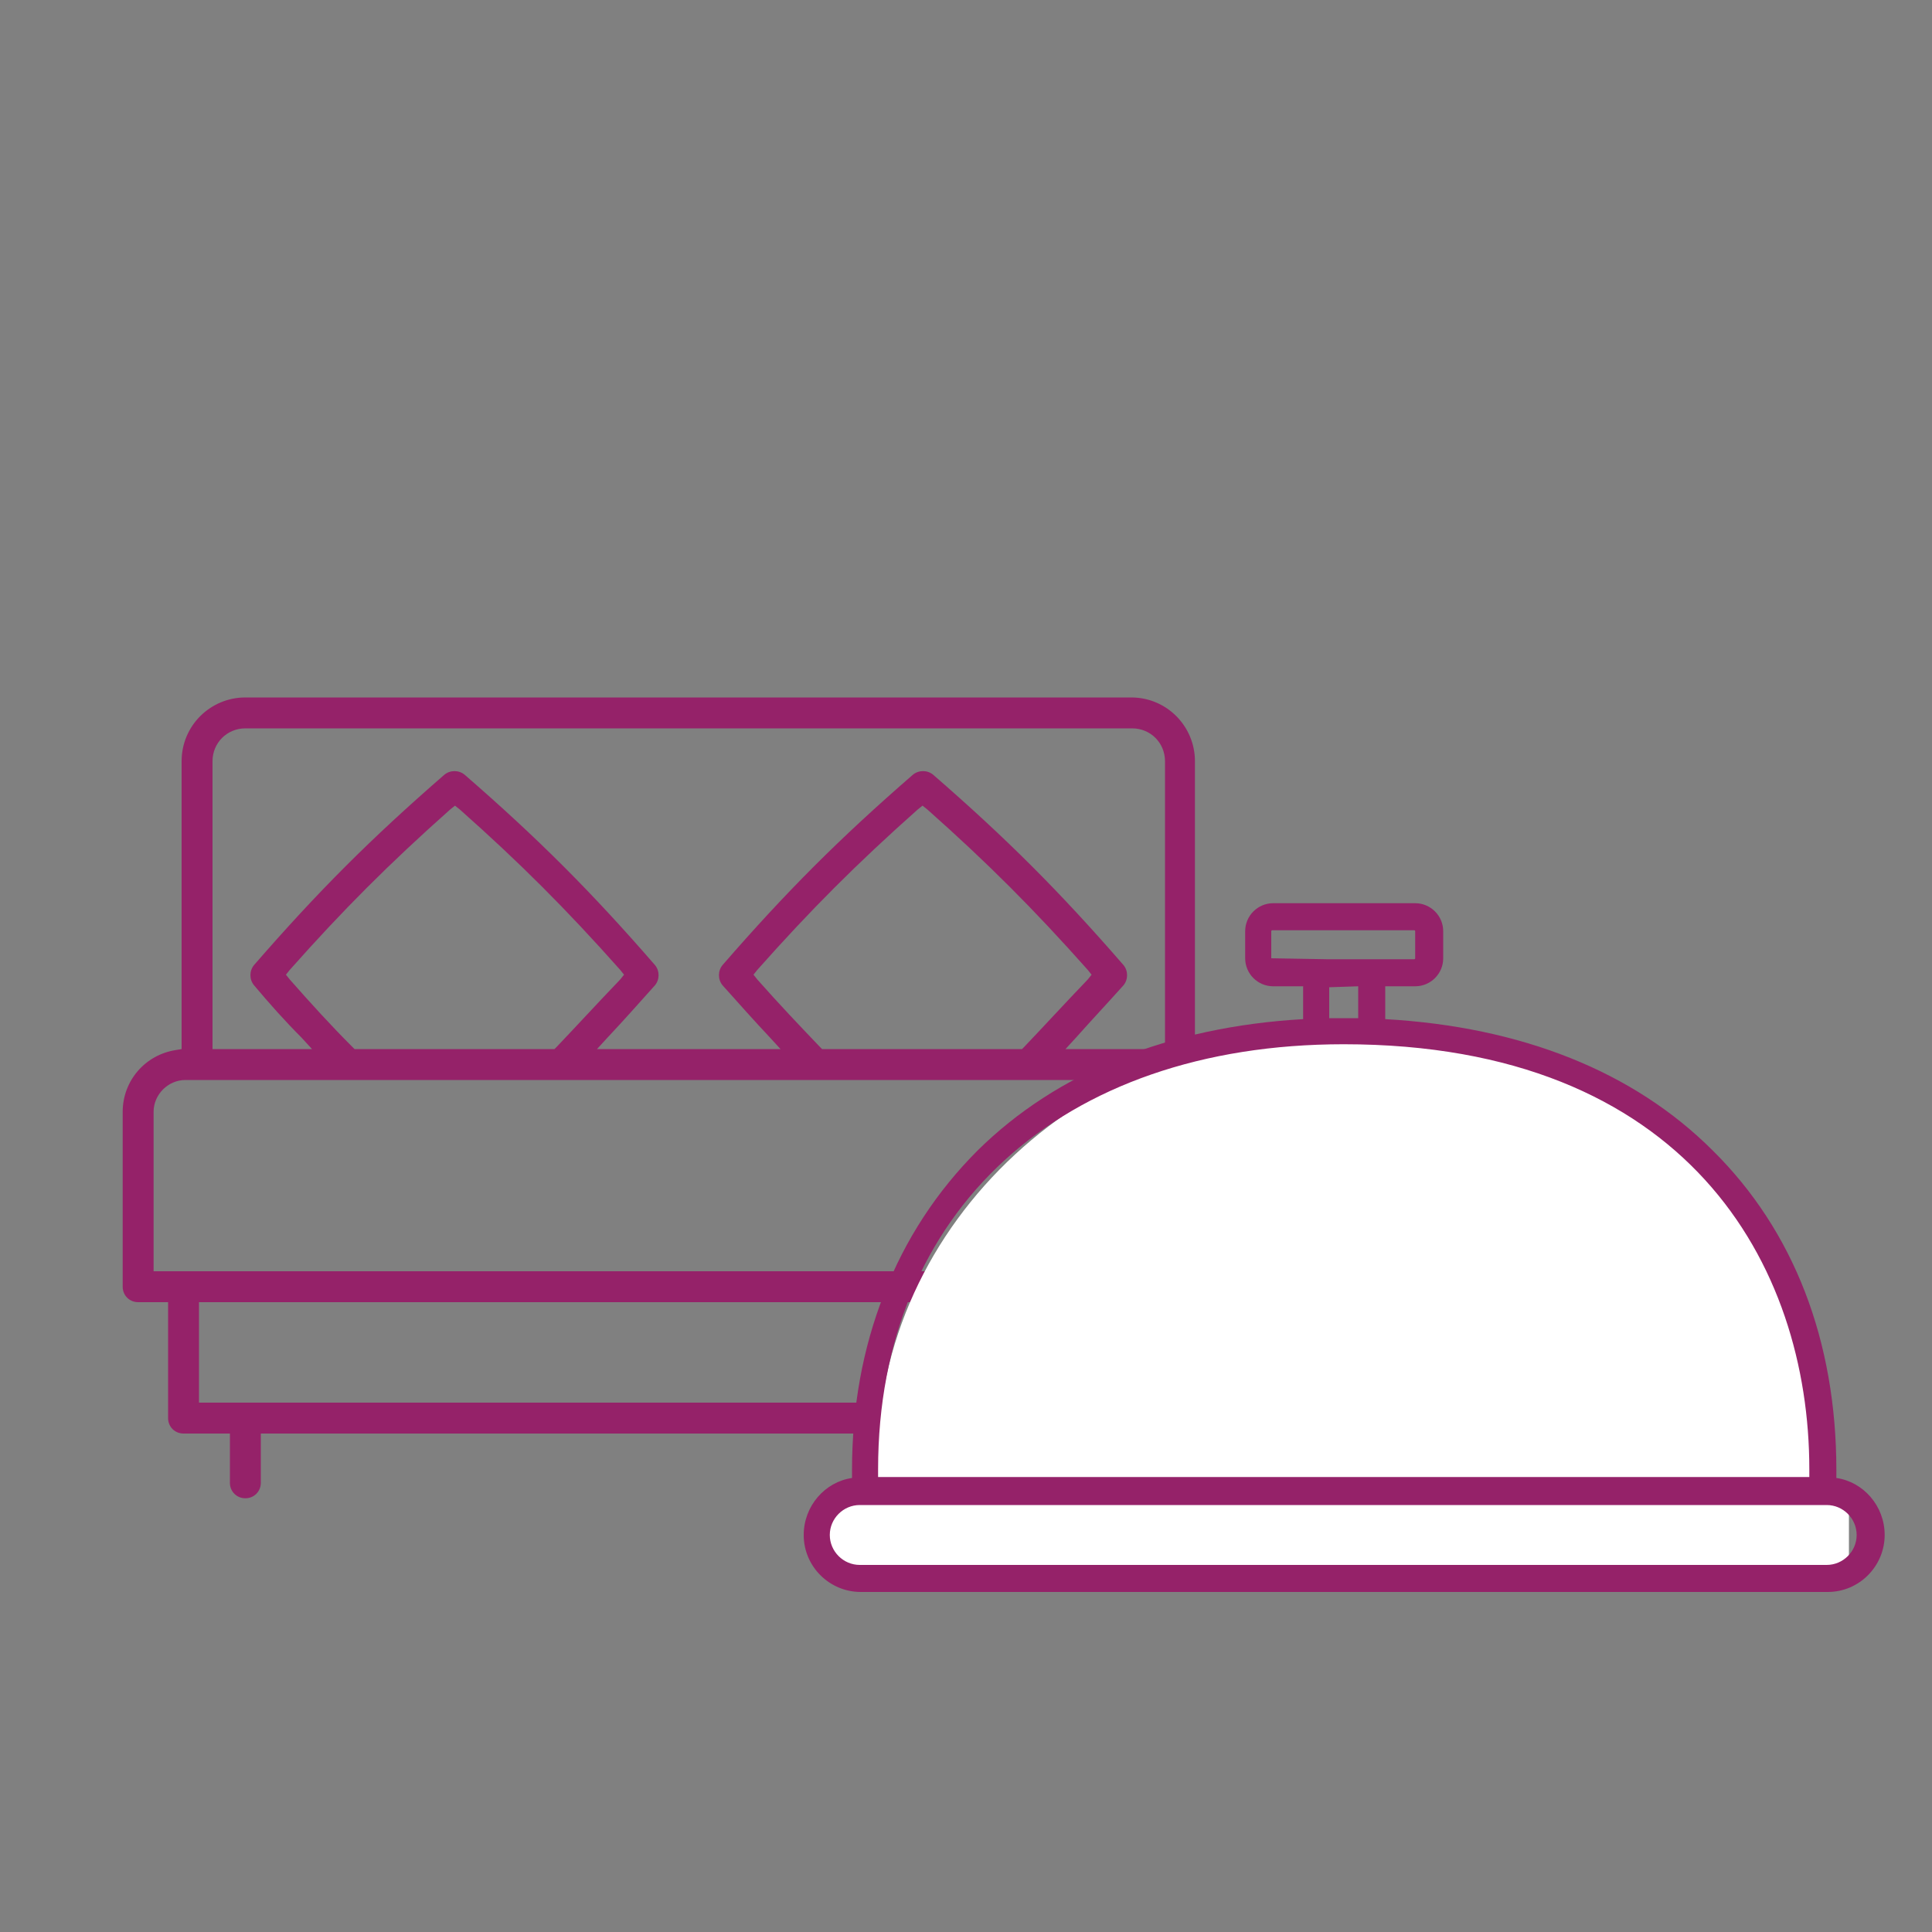 <?xml version="1.0" encoding="utf-8"?>
<!-- Generator: Adobe Illustrator 25.4.1, SVG Export Plug-In . SVG Version: 6.00 Build 0)  -->
<svg version="1.1" id="Ebene_1" xmlns="http://www.w3.org/2000/svg" xmlns:xlink="http://www.w3.org/1999/xlink" x="0px" y="0px"
	 viewBox="0 0 200 200" style="enable-background:new 0 0 200 200;" xml:space="preserve">
<rect x="0" y="0" width="200" height="200" fill="#808080" stroke="none"/>
<style type="text/css">
	.st0{display:none;}
	.st1{display:inline;fill:none;stroke:#952269;stroke-width:2;stroke-miterlimit:10;}
	.st2{display:none;fill:none;stroke:#952269;stroke-width:2;stroke-miterlimit:10;}
	.st3{display:none;fill:none;stroke:#952269;stroke-width:2;}
	.st4{fill:#952269;}
	.st5{fill:#FFFFFF;}
</style>
<g class="st0">
	<path class="st1" d="M100.9,57.3C81.7,57.3,66,73,66,92.2c0,19.2,15.6,34.8,34.8,34.8s34.8-15.6,34.8-34.8
		C135.7,73,120.1,57.3,100.9,57.3"/>
	<path class="st1" d="M100.9,70.5c-12,0-21.7,9.7-21.7,21.7c0,12,9.7,21.7,21.7,21.7c12,0,21.7-9.7,21.7-21.7
		C122.6,80.2,112.8,70.5,100.9,70.5"/>
</g>
<path class="st2" d="M61.1,56.5c-1.1,0-2,0.9-2,2v8.2c0,0.5-0.3,0.9-0.7,1.1c-0.4,0.3-1,0.3-1.4,0c-0.4-0.2-0.8-0.6-0.8-1.2v-8
	c0-1-0.7-1.9-1.7-2.1c-1.3-0.2-2.4,0.8-2.4,2v8c0,0.6-0.4,1-0.7,1.2c-0.4,0.3-1,0.3-1.4,0c-0.4-0.3-0.7-0.6-0.7-1.2v-8
	c0-1.1-0.9-2-2-2c-1.1,0-2.2,1-2.2,2.1v15.2c0,2.5,3.4,4.9,5.6,6.2l0,44.2c0,1.7,1.2,3.3,2.8,3.6c2.3,0.5,4.3-1.3,4.3-3.5V80
	c2.2-1.3,5.6-3.6,5.6-6.2V58.5C63.3,57.3,62.1,56.5,61.1,56.5"/>
<path class="st3" d="M146.4,55.5c-4,0-5.9,6-5.9,18.3c0,3.4,2.1,14.8,2.4,16v34.6c0,2,1.6,3.6,3.6,3.6s3.6-1.6,3.6-3.6V59
	C150,57.1,148.4,55.5,146.4,55.5"/>
<path class="st4" d="M124.3,108.7l-0.6-0.1V78.8c0-3.6-2.9-6.6-6.6-6.6H25.4c-3.6,0-6.6,2.9-6.6,6.6v29.8l-0.6,0.1
	c-3.2,0.5-5.5,3.2-5.5,6.4v18.1c0,0.9,0.7,1.6,1.6,1.6h3.1v12c0,0.9,0.7,1.6,1.6,1.6h4.8v5.1c0,0.9,0.7,1.6,1.6,1.6
	c0.9,0,1.6-0.7,1.6-1.6v-5.1h88.5v5.1c0,0.9,0.7,1.6,1.6,1.6s1.6-0.7,1.6-1.6v-5.1h4.8c0.9,0,1.6-0.7,1.6-1.6v-12h3.1
	c0.9,0,1.6-0.7,1.6-1.6v-18.1C129.8,111.9,127.5,109.1,124.3,108.7z M22,78.8c0-1.9,1.5-3.4,3.4-3.4h91.8c1.9,0,3.4,1.5,3.4,3.4
	v29.8h-10.3l1.1-1.2c1.6-1.8,3.2-3.5,4.9-5.4c0.5-0.6,0.5-1.5,0-2.1c-6.6-7.6-12.1-13.1-19.7-19.7c-0.6-0.5-1.5-0.5-2.1,0
	c-7.6,6.6-13.1,12.1-19.7,19.7c-0.5,0.6-0.5,1.5,0,2.1c1.7,1.9,3.3,3.7,4.9,5.4l1.1,1.2H61.8l1.1-1.2c1.6-1.7,3.2-3.5,4.9-5.4
	c0.5-0.6,0.5-1.5,0-2.1c-6.6-7.6-12.1-13.1-19.7-19.7c-0.6-0.5-1.5-0.5-2.1,0c-7.6,6.6-13.1,12.1-19.7,19.7c-0.5,0.6-0.5,1.5,0,2.1
	c1.6,1.9,3.2,3.7,4.9,5.4l1.1,1.2H22V78.8z M106,108.4l-0.2,0.2H85.1l-0.2-0.2c-2.1-2.2-4.2-4.4-6.5-7l-0.4-0.5l0.4-0.5
	c5.5-6.2,10.3-11,16.6-16.6l0.5-0.4l0.5,0.4c6.2,5.5,11,10.3,16.6,16.6l0.4,0.5l-0.4,0.5C110.2,103.9,108.1,106.2,106,108.4z
	 M57.6,108.4l-0.2,0.2H36.7l-0.2-0.2c-2.2-2.2-4.3-4.5-6.5-7l-0.4-0.5l0.4-0.5c5.5-6.2,10.3-11,16.6-16.6l0.5-0.4l0.5,0.4
	c6.2,5.5,11,10.3,16.6,16.6l0.4,0.5l-0.4,0.5C61.8,103.9,59.7,106.2,57.6,108.4z M121.9,145.2H20.6v-10.4h101.3V145.2z M126.7,131.6
	H15.9v-16.5c0-1.8,1.5-3.3,3.3-3.3h104.2c1.8,0,3.3,1.5,3.3,3.3V131.6z"/>
<path class="st5" d="M186.5,163.8c1.2-3.9,1.9-8.1,1.9-12.4c0-24.9-21.9-45.1-48.8-45.1c-27,0-48.8,20.2-48.8,45.1
	c0,4.3,0.7,8.5,1.9,12.4H186.5z"/>
<rect x="85.2" y="155.7" class="st5" width="106.2" height="6.4"/>
<path class="st4" d="M189.1,162H89c-1.7,0-3.1-1.4-3.1-3.1c0-1.7,1.4-3.1,3.1-3.1h100.1c1.7,0,3.1,1.4,3.1,3.1
	C192.2,160.6,190.8,162,189.1,162 M139.1,108.1c35.5,0,48.2,22.8,48.2,44c0,0.3,0,0.5,0,0.8H90.9c0-0.3,0-0.5,0-0.8
	C90.9,125.4,109.8,108.1,139.1,108.1 M137.6,102.2C137.6,102.1,137.6,102.1,137.6,102.2l3-0.1c0,0,0,0,0,0.1v3.2c-0.5,0-1,0-1.5,0
	c-0.5,0-1,0-1.5,0V102.2z M131.6,99.2v-2.8c0,0,0-0.1,0.1-0.1h14.7c0,0,0.1,0,0.1,0.1v2.8c0,0,0,0.1-0.1,0.1h-5.6
	c-0.1,0-0.2,0-0.3,0h-2.8c-0.1,0-0.2,0-0.3,0L131.6,99.2C131.7,99.3,131.6,99.2,131.6,99.2 M190.1,153c0-0.3,0-0.6,0-0.8
	c0-13.4-4.4-24.8-12.8-33.1c-8.2-8.2-19.8-12.8-33.9-13.6v-3.3c0,0,0,0,0-0.1h3.1c1.6,0,2.9-1.3,2.9-2.9v-2.8c0-1.6-1.3-2.9-2.9-2.9
	h-14.7c-1.6,0-2.9,1.3-2.9,2.9v2.8c0,1.6,1.3,2.9,2.9,2.9h3.1c0,0,0,0,0,0.1v3.3c-13.9,0.8-25.5,5.5-33.7,13.6
	c-4.2,4.2-7.5,9.2-9.7,14.9c-2.2,5.6-3.3,11.7-3.3,18.2c0,0.3,0,0.5,0,0.8c-2.8,0.4-5,2.9-5,5.9c0,3.3,2.7,5.9,5.9,5.9h100.1
	c3.3,0,5.9-2.7,5.9-5.9C195.1,155.9,192.9,153.4,190.1,153"/>
</svg>

